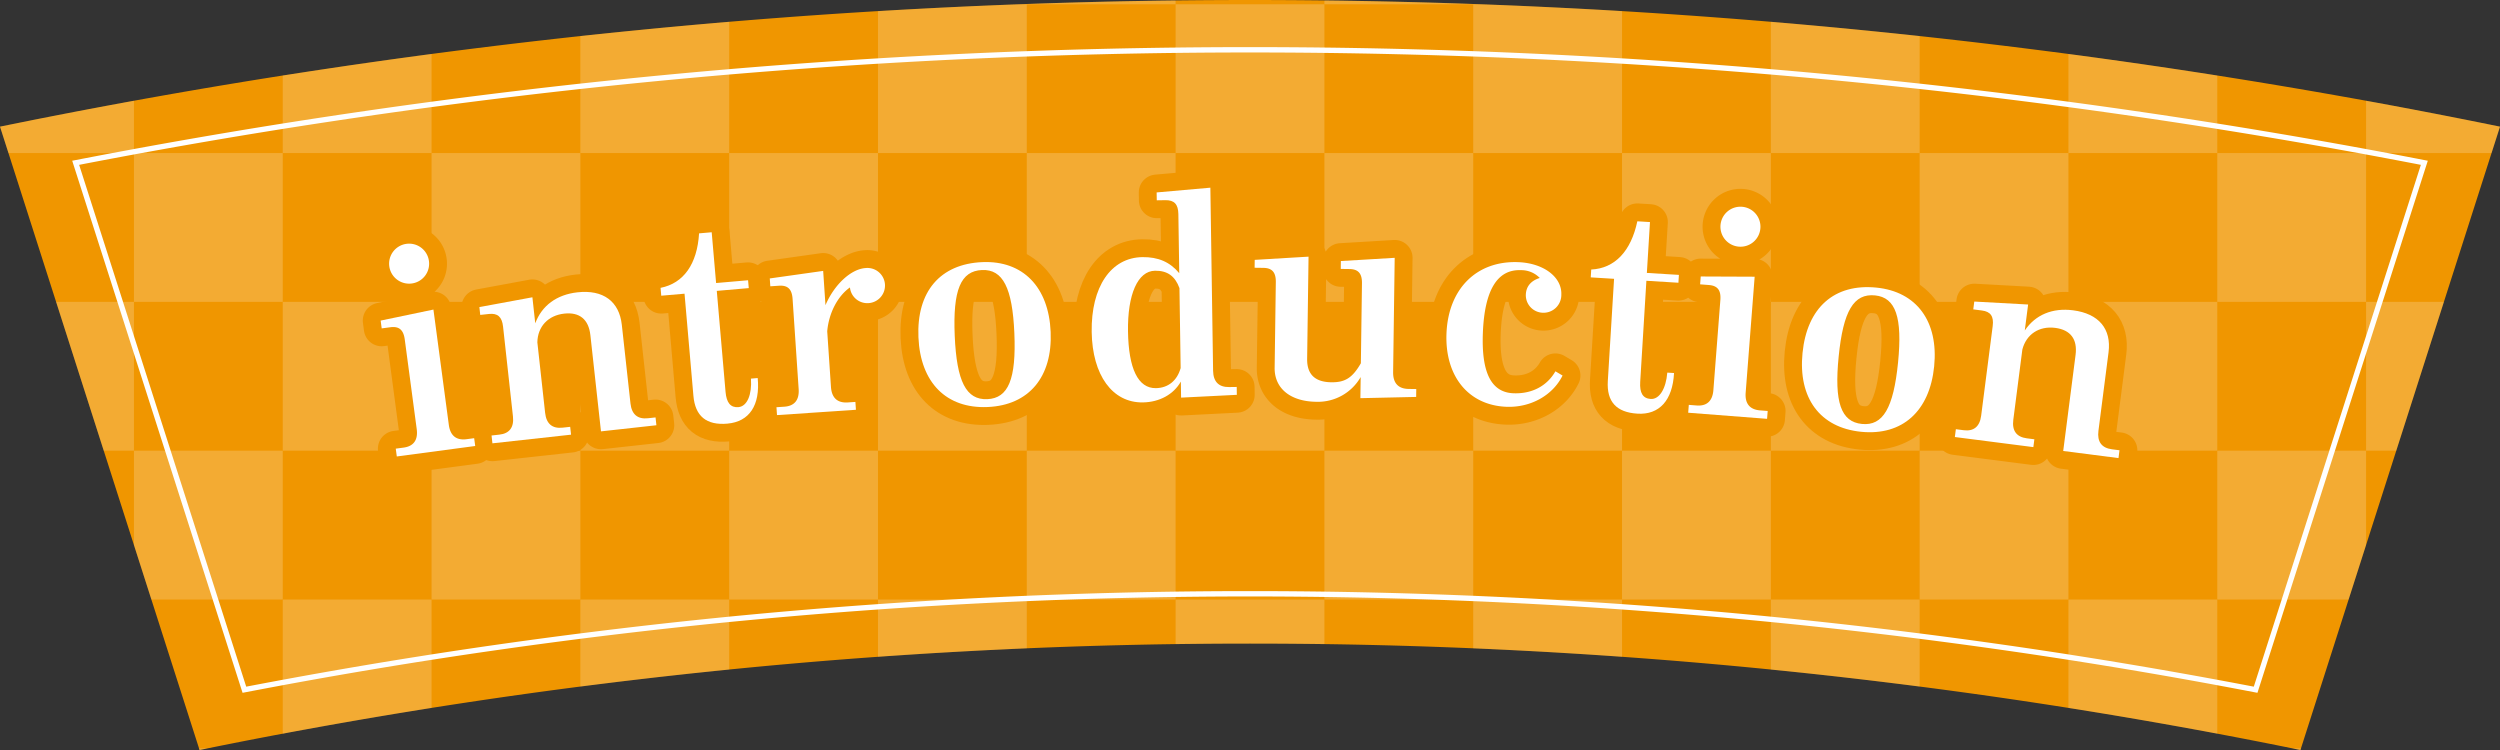 <svg xmlns="http://www.w3.org/2000/svg" xmlns:xlink="http://www.w3.org/1999/xlink" width="700" height="210" viewBox="0 0 700 210">
  <rect x="0" y="0" width="700" height="210" fill="#333333" stroke="none"/>
  <defs>
    <clipPath id="clip-path">
      <path id="Path_13263" data-name="Path 13263" d="M744.124,303.873a1466.353,1466.353,0,0,0-588.249,0Q127.937,216.6,100,129.335a1744.941,1744.941,0,0,1,700,0L744.124,303.873" transform="translate(-100 -93.873)" fill="none"/>
    </clipPath>
  </defs>
  <g id="introduction" transform="translate(-99.999 -93.873)">
    <g id="Group_20038" data-name="Group 20038" transform="translate(99.999 93.873)">
      <path id="Path_13262" data-name="Path 13262" d="M744.123,303.873a1466.352,1466.352,0,0,0-588.249,0L100,129.335a1744.941,1744.941,0,0,1,700,0Q772.062,216.6,744.123,303.873" transform="translate(-99.999 -93.873)" fill="#f09600"/>
      <g id="Group_20033" data-name="Group 20033" transform="translate(0.001)" opacity="0.2">
        <g id="Group_20030" data-name="Group 20030">
          <g id="Group_20029" data-name="Group 20029" clip-path="url(#clip-path)">
            <rect id="Rectangle_30154" data-name="Rectangle 30154" width="41.667" height="41.667" transform="translate(-4.167 1.194)" fill="#fff"/>
            <rect id="Rectangle_30155" data-name="Rectangle 30155" width="41.667" height="41.667" transform="translate(37.5 -40.472)" fill="#fff"/>
            <rect id="Rectangle_30156" data-name="Rectangle 30156" width="41.667" height="41.667" transform="translate(79.166 1.194)" fill="#fff"/>
            <rect id="Rectangle_30157" data-name="Rectangle 30157" width="41.667" height="41.667" transform="translate(120.833 -40.472)" fill="#fff"/>
            <rect id="Rectangle_30158" data-name="Rectangle 30158" width="41.667" height="41.667" transform="translate(162.5 1.194)" fill="#fff"/>
            <rect id="Rectangle_30159" data-name="Rectangle 30159" width="41.667" height="41.667" transform="translate(204.166 -40.472)" fill="#fff"/>
            <rect id="Rectangle_30160" data-name="Rectangle 30160" width="41.667" height="41.667" transform="translate(245.833 1.194)" fill="#fff"/>
            <rect id="Rectangle_30161" data-name="Rectangle 30161" width="41.667" height="41.667" transform="translate(287.499 -40.472)" fill="#fff"/>
            <rect id="Rectangle_30162" data-name="Rectangle 30162" width="41.667" height="41.667" transform="translate(329.167 1.194)" fill="#fff"/>
            <rect id="Rectangle_30163" data-name="Rectangle 30163" width="41.667" height="41.667" transform="translate(370.833 -40.472)" fill="#fff"/>
            <rect id="Rectangle_30164" data-name="Rectangle 30164" width="41.667" height="41.667" transform="translate(412.5 1.194)" fill="#fff"/>
            <rect id="Rectangle_30165" data-name="Rectangle 30165" width="41.667" height="41.667" transform="translate(-4.167 84.527)" fill="#fff"/>
            <rect id="Rectangle_30166" data-name="Rectangle 30166" width="41.667" height="41.667" transform="translate(37.5 42.861)" fill="#fff"/>
            <rect id="Rectangle_30167" data-name="Rectangle 30167" width="41.667" height="41.667" transform="translate(79.166 84.527)" fill="#fff"/>
            <rect id="Rectangle_30168" data-name="Rectangle 30168" width="41.667" height="41.667" transform="translate(120.833 42.861)" fill="#fff"/>
            <rect id="Rectangle_30169" data-name="Rectangle 30169" width="41.667" height="41.667" transform="translate(162.5 84.527)" fill="#fff"/>
            <rect id="Rectangle_30170" data-name="Rectangle 30170" width="41.667" height="41.667" transform="translate(204.166 42.861)" fill="#fff"/>
            <rect id="Rectangle_30171" data-name="Rectangle 30171" width="41.667" height="41.667" transform="translate(245.833 84.527)" fill="#fff"/>
            <rect id="Rectangle_30172" data-name="Rectangle 30172" width="41.667" height="41.667" transform="translate(287.499 42.861)" fill="#fff"/>
            <rect id="Rectangle_30173" data-name="Rectangle 30173" width="41.667" height="41.667" transform="translate(329.167 84.527)" fill="#fff"/>
            <rect id="Rectangle_30174" data-name="Rectangle 30174" width="41.667" height="41.667" transform="translate(370.833 42.861)" fill="#fff"/>
            <rect id="Rectangle_30175" data-name="Rectangle 30175" width="41.667" height="41.667" transform="translate(412.5 84.527)" fill="#fff"/>
            <rect id="Rectangle_30176" data-name="Rectangle 30176" width="41.667" height="41.667" transform="translate(-4.167 167.86)" fill="#fff"/>
            <rect id="Rectangle_30177" data-name="Rectangle 30177" width="41.667" height="41.667" transform="translate(37.5 126.194)" fill="#fff"/>
            <rect id="Rectangle_30178" data-name="Rectangle 30178" width="41.667" height="41.667" transform="translate(79.166 167.86)" fill="#fff"/>
            <rect id="Rectangle_30179" data-name="Rectangle 30179" width="41.667" height="41.667" transform="translate(120.833 126.194)" fill="#fff"/>
            <rect id="Rectangle_30180" data-name="Rectangle 30180" width="41.667" height="41.667" transform="translate(162.5 167.86)" fill="#fff"/>
            <rect id="Rectangle_30181" data-name="Rectangle 30181" width="41.667" height="41.667" transform="translate(204.166 126.194)" fill="#fff"/>
            <rect id="Rectangle_30182" data-name="Rectangle 30182" width="41.667" height="41.667" transform="translate(245.833 167.86)" fill="#fff"/>
            <rect id="Rectangle_30183" data-name="Rectangle 30183" width="41.667" height="41.667" transform="translate(287.499 126.194)" fill="#fff"/>
            <rect id="Rectangle_30184" data-name="Rectangle 30184" width="41.667" height="41.667" transform="translate(329.167 167.86)" fill="#fff"/>
            <rect id="Rectangle_30185" data-name="Rectangle 30185" width="41.667" height="41.667" transform="translate(370.833 126.194)" fill="#fff"/>
            <rect id="Rectangle_30186" data-name="Rectangle 30186" width="41.667" height="41.667" transform="translate(412.5 167.86)" fill="#fff"/>
            <rect id="Rectangle_30187" data-name="Rectangle 30187" width="41.667" height="41.667" transform="translate(37.5 209.527)" fill="#fff"/>
            <rect id="Rectangle_30188" data-name="Rectangle 30188" width="41.667" height="41.667" transform="translate(120.833 209.527)" fill="#fff"/>
            <rect id="Rectangle_30189" data-name="Rectangle 30189" width="41.667" height="41.667" transform="translate(204.166 209.527)" fill="#fff"/>
            <rect id="Rectangle_30190" data-name="Rectangle 30190" width="41.667" height="41.667" transform="translate(287.499 209.527)" fill="#fff"/>
            <rect id="Rectangle_30191" data-name="Rectangle 30191" width="41.667" height="41.667" transform="translate(370.833 209.527)" fill="#fff"/>
            <rect id="Rectangle_30192" data-name="Rectangle 30192" width="41.667" height="41.667" transform="translate(454.166 -40.472)" fill="#fff"/>
            <rect id="Rectangle_30193" data-name="Rectangle 30193" width="41.667" height="41.667" transform="translate(495.833 1.194)" fill="#fff"/>
            <rect id="Rectangle_30194" data-name="Rectangle 30194" width="41.667" height="41.667" transform="translate(454.166 42.861)" fill="#fff"/>
            <rect id="Rectangle_30195" data-name="Rectangle 30195" width="41.667" height="41.667" transform="translate(495.833 84.527)" fill="#fff"/>
            <rect id="Rectangle_30196" data-name="Rectangle 30196" width="41.667" height="41.667" transform="translate(454.166 126.194)" fill="#fff"/>
            <rect id="Rectangle_30197" data-name="Rectangle 30197" width="41.667" height="41.667" transform="translate(495.833 167.86)" fill="#fff"/>
            <rect id="Rectangle_30198" data-name="Rectangle 30198" width="41.667" height="41.667" transform="translate(454.166 209.527)" fill="#fff"/>
            <rect id="Rectangle_30199" data-name="Rectangle 30199" width="41.667" height="41.667" transform="translate(537.5 -40.472)" fill="#fff"/>
            <rect id="Rectangle_30200" data-name="Rectangle 30200" width="41.667" height="41.667" transform="translate(579.166 1.194)" fill="#fff"/>
            <rect id="Rectangle_30201" data-name="Rectangle 30201" width="41.667" height="41.667" transform="translate(537.5 42.861)" fill="#fff"/>
            <rect id="Rectangle_30202" data-name="Rectangle 30202" width="41.667" height="41.667" transform="translate(579.166 84.527)" fill="#fff"/>
            <rect id="Rectangle_30203" data-name="Rectangle 30203" width="41.667" height="41.667" transform="translate(537.5 126.194)" fill="#fff"/>
            <rect id="Rectangle_30204" data-name="Rectangle 30204" width="41.667" height="41.667" transform="translate(579.166 167.86)" fill="#fff"/>
            <rect id="Rectangle_30205" data-name="Rectangle 30205" width="41.667" height="41.667" transform="translate(537.5 209.527)" fill="#fff"/>
            <rect id="Rectangle_30206" data-name="Rectangle 30206" width="41.667" height="41.667" transform="translate(620.833 -40.472)" fill="#fff"/>
            <rect id="Rectangle_30207" data-name="Rectangle 30207" width="41.667" height="41.667" transform="translate(662.499 1.194)" fill="#fff"/>
            <rect id="Rectangle_30208" data-name="Rectangle 30208" width="41.667" height="41.667" transform="translate(620.833 42.861)" fill="#fff"/>
            <rect id="Rectangle_30209" data-name="Rectangle 30209" width="41.667" height="41.667" transform="translate(662.499 84.527)" fill="#fff"/>
            <rect id="Rectangle_30210" data-name="Rectangle 30210" width="41.667" height="41.667" transform="translate(620.833 126.194)" fill="#fff"/>
            <rect id="Rectangle_30211" data-name="Rectangle 30211" width="41.667" height="41.667" transform="translate(662.499 167.86)" fill="#fff"/>
            <rect id="Rectangle_30212" data-name="Rectangle 30212" width="41.667" height="41.667" transform="translate(620.833 209.527)" fill="#fff"/>
          </g>
        </g>
      </g>
      <path id="Path_13264" data-name="Path 13264" d="M734.573,288.975a1488.851,1488.851,0,0,0-563.145,0L124.189,141.43a1724.406,1724.406,0,0,1,657.624,0Z" transform="translate(-103 -95.848)" fill="none" stroke="#fff" stroke-linecap="round" stroke-miterlimit="10" stroke-width="1.5"/>
      <path id="Path_13265" data-name="Path 13265" d="M226.2,231.462l-.292-2.186,2.187-.293c2.813-.375,4.089-2.136,3.682-5.183l-3.346-25.082c-.365-2.735-1.615-3.76-4.038-3.437l-2.422.322-.292-2.187,14.778-3.085,4.306,32.27c.406,3.047,2.1,4.412,4.99,4.026l2.109-.281.293,2.187Zm4.194-48.435a5.6,5.6,0,1,1,4.807-6.287A5.584,5.584,0,0,1,230.4,183.027Z" transform="translate(-115.096 -103.652)" fill="none" stroke="#f09600" stroke-linecap="round" stroke-linejoin="round" stroke-width="10"/>
      <path id="Path_13266" data-name="Path 13266" d="M287.461,226.358l-2.97-26.957c-.483-4.388-3.015-6.49-7.325-6.015-4.544.5-7.447,3.677-7.521,8.047l2.177,19.747c.336,3.056,2,4.46,4.9,4.14l2.115-.232.243,2.194-22.021,2.425-.241-2.194,2.194-.242c2.82-.311,4.136-2.042,3.8-5.1l-2.771-25.154c-.3-2.743-1.529-3.8-3.958-3.53l-2.43.267-.242-2.194,14.846-2.745.8,7.287c1.833-4.96,6.014-8.038,11.814-8.677,7.209-.8,11.7,2.517,12.423,9.1l2.427,22.02c.335,3.056,2,4.459,4.9,4.14l2.116-.233.242,2.194Z" transform="translate(-119.186 -105.575)" fill="none" stroke="#f09600" stroke-linecap="round" stroke-linejoin="round" stroke-width="10"/>
      <path id="Path_13267" data-name="Path 13267" d="M330.124,221.809c-5.891.512-9.041-2.063-9.539-7.8L318.1,185.425l-6.518.566-.192-2.2c6.457-1.273,10.262-6.668,10.783-15.259l3.534-.307,1.233,14.216,8.954-.778.191,2.2-8.954.776,2.454,28.273c.265,3.064,1.416,4.466,3.616,4.277,2.434-.213,3.81-3.5,3.5-7.981l1.884-.163C339.331,216.658,336.25,221.278,330.124,221.809Z" transform="translate(-126.432 -103.191)" fill="none" stroke="#f09600" stroke-linecap="round" stroke-linejoin="round" stroke-width="10"/>
      <path id="Path_13268" data-name="Path 13268" d="M373.983,189.489a4.88,4.88,0,0,1-5.194-4.391c-3.47,2.446-5.916,7.193-6.364,12.281l1.048,15.573c.207,3.068,1.806,4.541,4.718,4.345l2.123-.143.148,2.2-22.1,1.486-.148-2.2,2.2-.149c2.832-.189,4.22-1.864,4.014-4.931l-1.7-25.249c-.185-2.752-1.365-3.858-3.8-3.695l-2.439.164-.149-2.2,14.95-2.112.646,9.6c2.456-5.775,7.141-10.12,11.231-10.4a4.929,4.929,0,1,1,.819,9.822Z" transform="translate(-130.803 -104.615)" fill="none" stroke="#f09600" stroke-linecap="round" stroke-linejoin="round" stroke-width="10"/>
      <path id="Path_13269" data-name="Path 13269" d="M413.286,218.344c-11.578.493-18.835-6.852-19.375-19.532-.544-12.76,6.069-20.537,17.883-21.041,11.342-.483,18.6,6.94,19.139,19.543S424.864,217.851,413.286,218.344Zm-1.555-38.361c-5.986.255-8.206,5.558-7.659,18.4s3.213,18.011,9.12,17.76,8.124-5.632,7.577-18.472C420.23,184.987,417.56,179.735,411.732,179.983Z" transform="translate(-136.75 -104.377)" fill="none" stroke="#f09600" stroke-linecap="round" stroke-linejoin="round" stroke-width="10"/>
      <path id="Path_13270" data-name="Path 13270" d="M474.393,212.742l-.067-4.494c-2,3.577-5.985,5.766-10.636,5.835-8.514.127-14.149-7.6-14.329-19.735-.188-12.613,5.366-20.817,14.2-20.949,4.414-.066,7.748,1.382,10.318,4.5l-.248-16.554c-.04-2.759-1.162-3.925-3.605-3.888l-2.444.036-.033-2.207,15.041-1.329.765,51.241c.046,3.074,1.567,4.628,4.484,4.585l2.128-.032.032,2.206Zm-.457-30.666c-1.232-3.372-3.385-4.917-6.853-4.866-4.809.072-7.708,6.581-7.552,16.987.156,10.485,2.84,15.964,7.806,15.89,3.469-.053,5.961-2.14,6.934-5.623Z" transform="translate(-143.689 -101.406)" fill="none" stroke="#f09600" stroke-linecap="round" stroke-linejoin="round" stroke-width="10"/>
      <path id="Path_13271" data-name="Path 13271" d="M531.123,215.649l.081-5.913a13.807,13.807,0,0,1-12.474,6.925c-7.253-.1-11.7-3.788-11.617-9.542l.329-23.965c.038-2.758-1.049-3.956-3.493-3.99l-2.444-.033.031-2.207,15.072-.9-.394,28.616c-.059,4.336,2.2,6.5,6.77,6.558,3.863.053,5.931-1.26,8.273-5.327l.307-22.389c.038-2.758-1.049-3.956-3.493-3.989l-2.444-.035.031-2.206,15.071-.9-.439,32c-.043,3.074,1.434,4.671,4.351,4.712l2.128.029-.031,2.207Z" transform="translate(-150.214 -104.161)" fill="none" stroke="#f09600" stroke-linecap="round" stroke-linejoin="round" stroke-width="10"/>
      <path id="Path_13272" data-name="Path 13272" d="M579.656,218.278c-10.634-.431-17.245-8.589-16.759-20.561.507-12.524,8.48-20.406,20.137-19.933,7.089.288,12.217,4.2,12.018,9.088a4.994,4.994,0,0,1-5.255,5.073,4.911,4.911,0,0,1-4.684-5.081c.092-2.284,1.42-3.887,3.9-4.655a7.192,7.192,0,0,0-5.277-2.186c-6.615-.268-10.167,5.583-10.649,17.477-.454,11.185,2.32,16.741,8.541,16.993,5.12.208,9.39-1.986,11.768-6.15l2,1.186C592.644,215.1,586.429,218.552,579.656,218.278Z" transform="translate(-157.88 -104.378)" fill="none" stroke="#f09600" stroke-linecap="round" stroke-linejoin="round" stroke-width="10"/>
      <path id="Path_13273" data-name="Path 13273" d="M622.125,218.574c-5.9-.361-8.638-3.371-8.288-9.115l1.752-28.641-6.531-.4.134-2.2c6.575-.309,11.131-5.085,12.91-13.505l3.54.216-.872,14.242,8.971.548-.136,2.2-8.969-.549L622.906,209.7c-.188,3.068.743,4.626,2.947,4.762,2.438.149,4.284-2.9,4.637-7.378l1.888.116C631.99,214.833,628.263,218.95,622.125,218.574Z" transform="translate(-163.649 -102.751)" fill="none" stroke="#f09600" stroke-linecap="round" stroke-linejoin="round" stroke-width="10"/>
      <path id="Path_13274" data-name="Path 13274" d="M640.24,217.733l.171-2.2,2.2.172c2.83.219,4.444-1.237,4.683-4.3l1.956-25.232c.213-2.75-.8-4.015-3.232-4.2l-2.436-.189.17-2.2,15.1.065L656.334,212.1c-.237,3.066,1.134,4.753,4.042,4.98l2.122.163-.171,2.2Zm14.2-46.5a5.6,5.6,0,1,1,6.013-5.148A5.586,5.586,0,0,1,654.442,171.23Z" transform="translate(-167.546 -102.171)" fill="none" stroke="#f09600" stroke-linecap="round" stroke-linejoin="round" stroke-width="10"/>
      <path id="Path_13275" data-name="Path 13275" d="M693.236,226.285c-11.531-1.149-17.675-9.447-16.417-22.076,1.268-12.707,8.913-19.472,20.68-18.3,11.3,1.126,17.432,9.5,16.18,22.053S704.768,227.434,693.236,226.285Zm3.887-38.194c-5.962-.595-8.909,4.34-10.184,17.127s.633,18.284,6.516,18.87,8.839-4.427,10.113-17.213C704.827,194.245,702.927,188.669,697.122,188.091Z" transform="translate(-172.112 -105.382)" fill="none" stroke="#f09600" stroke-linecap="round" stroke-linejoin="round" stroke-width="10"/>
      <path id="Path_13276" data-name="Path 13276" d="M755.94,232.236l3.461-26.9c.564-4.379-1.4-7.016-5.7-7.57-4.535-.584-8.1,1.819-9.2,6.049l-2.538,19.7c-.392,3.049.892,4.8,3.785,5.177l2.113.272-.283,2.19L725.6,228.331l.281-2.19,2.19.282c2.814.362,4.5-1.01,4.893-4.06l3.231-25.1c.352-2.737-.591-4.05-3.015-4.362l-2.425-.313.282-2.189,15.076.828-.936,7.271c2.949-4.388,7.739-6.4,13.524-5.651,7.193.926,10.776,5.2,9.93,11.77l-2.828,21.972c-.393,3.048.891,4.8,3.784,5.176l2.112.272-.282,2.19Z" transform="translate(-178.241 -105.963)" fill="none" stroke="#f09600" stroke-linecap="round" stroke-linejoin="round" stroke-width="10"/>
      <path id="Path_13277" data-name="Path 13277" d="M226.2,231.462l-.292-2.186,2.187-.293c2.813-.375,4.089-2.136,3.682-5.183l-3.346-25.082c-.365-2.735-1.615-3.76-4.038-3.437l-2.422.322-.292-2.187,14.778-3.085,4.306,32.27c.406,3.047,2.1,4.412,4.99,4.026l2.109-.281.293,2.187Zm4.194-48.435a5.6,5.6,0,1,1,4.807-6.287,5.584,5.584,0,0,1-4.807,6.287" transform="translate(-115.096 -103.652)" fill="#fff"/>
      <path id="Path_13278" data-name="Path 13278" d="M287.461,226.358l-2.97-26.957c-.483-4.388-3.015-6.49-7.325-6.015-4.544.5-7.447,3.677-7.521,8.047l2.177,19.747c.336,3.056,2,4.46,4.9,4.14l2.115-.232.243,2.194-22.021,2.425-.241-2.194,2.194-.242c2.82-.311,4.136-2.042,3.8-5.1l-2.771-25.154c-.3-2.743-1.529-3.8-3.958-3.53l-2.43.267-.242-2.194,14.846-2.745.8,7.287c1.833-4.96,6.014-8.038,11.814-8.677,7.209-.8,11.7,2.517,12.423,9.1l2.427,22.02c.335,3.056,2,4.459,4.9,4.14l2.116-.233.242,2.194Z" transform="translate(-119.186 -105.575)" fill="#fff"/>
      <path id="Path_13279" data-name="Path 13279" d="M330.124,221.809c-5.891.512-9.041-2.063-9.539-7.8L318.1,185.425l-6.518.566-.192-2.2c6.457-1.273,10.262-6.668,10.783-15.259l3.534-.307,1.233,14.216,8.954-.778.191,2.2-8.954.776,2.454,28.273c.265,3.064,1.416,4.466,3.616,4.277,2.434-.213,3.81-3.5,3.5-7.981l1.884-.163c.74,7.611-2.34,12.231-8.467,12.761" transform="translate(-126.432 -103.191)" fill="#fff"/>
      <path id="Path_13280" data-name="Path 13280" d="M373.983,189.489a4.88,4.88,0,0,1-5.194-4.391c-3.47,2.446-5.916,7.193-6.364,12.281l1.048,15.573c.207,3.068,1.806,4.541,4.718,4.345l2.123-.143.148,2.2-22.1,1.486-.148-2.2,2.2-.149c2.832-.189,4.22-1.864,4.014-4.931l-1.7-25.249c-.185-2.752-1.365-3.858-3.8-3.695l-2.439.164-.149-2.2,14.95-2.112.646,9.6c2.456-5.775,7.141-10.12,11.231-10.4a4.929,4.929,0,1,1,.819,9.822" transform="translate(-130.803 -104.615)" fill="#fff"/>
      <path id="Path_13281" data-name="Path 13281" d="M413.286,218.344c-11.578.493-18.835-6.852-19.375-19.532-.544-12.76,6.069-20.537,17.883-21.041,11.342-.483,18.6,6.94,19.139,19.543s-6.069,20.537-17.647,21.03m-1.555-38.361c-5.986.255-8.206,5.558-7.659,18.4s3.213,18.011,9.12,17.76,8.124-5.632,7.577-18.472c-.54-12.68-3.209-17.932-9.038-17.684" transform="translate(-136.75 -104.377)" fill="#fff"/>
      <path id="Path_13282" data-name="Path 13282" d="M474.393,212.742l-.067-4.494c-2,3.577-5.985,5.766-10.636,5.835-8.514.127-14.149-7.6-14.329-19.735-.188-12.613,5.366-20.817,14.2-20.949,4.414-.066,7.748,1.382,10.318,4.5l-.248-16.554c-.04-2.759-1.162-3.925-3.605-3.888l-2.444.036-.033-2.207,15.041-1.329.765,51.241c.046,3.074,1.567,4.628,4.484,4.585l2.128-.032.032,2.206Zm-.457-30.666c-1.232-3.372-3.385-4.917-6.853-4.866-4.809.072-7.708,6.581-7.552,16.987.156,10.485,2.84,15.964,7.806,15.89,3.469-.053,5.961-2.14,6.934-5.623Z" transform="translate(-143.689 -101.406)" fill="#fff"/>
      <path id="Path_13283" data-name="Path 13283" d="M531.123,215.649l.081-5.913a13.807,13.807,0,0,1-12.474,6.925c-7.253-.1-11.7-3.788-11.617-9.542l.329-23.965c.038-2.758-1.049-3.956-3.493-3.99l-2.444-.033.031-2.207,15.072-.9-.394,28.616c-.059,4.336,2.2,6.5,6.77,6.558,3.863.053,5.931-1.26,8.273-5.327l.307-22.389c.038-2.758-1.049-3.956-3.493-3.989l-2.444-.035.031-2.206,15.071-.9-.439,32c-.043,3.074,1.434,4.671,4.351,4.712l2.128.029-.031,2.207Z" transform="translate(-150.214 -104.161)" fill="#fff"/>
      <path id="Path_13284" data-name="Path 13284" d="M579.656,218.278c-10.634-.431-17.245-8.589-16.759-20.561.507-12.524,8.48-20.406,20.137-19.933,7.089.288,12.217,4.2,12.018,9.088a4.994,4.994,0,0,1-5.255,5.073,4.911,4.911,0,0,1-4.684-5.081c.092-2.284,1.42-3.887,3.9-4.655a7.192,7.192,0,0,0-5.277-2.186c-6.615-.268-10.167,5.583-10.649,17.477-.454,11.185,2.32,16.741,8.541,16.993,5.12.208,9.39-1.986,11.768-6.15l2,1.186c-2.751,5.568-8.966,9.024-15.74,8.75" transform="translate(-157.88 -104.378)" fill="#fff"/>
      <path id="Path_13285" data-name="Path 13285" d="M622.125,218.574c-5.9-.361-8.638-3.371-8.288-9.115l1.752-28.641-6.531-.4.134-2.2c6.575-.309,11.131-5.085,12.91-13.505l3.54.216-.872,14.242,8.971.548-.136,2.2-8.969-.549L622.906,209.7c-.188,3.068.743,4.626,2.947,4.762,2.438.149,4.284-2.9,4.637-7.378l1.888.116c-.387,7.636-4.114,11.753-10.252,11.377" transform="translate(-163.649 -102.751)" fill="#fff"/>
      <path id="Path_13286" data-name="Path 13286" d="M640.24,217.733l.171-2.2,2.2.172c2.83.219,4.444-1.237,4.683-4.3l1.956-25.232c.213-2.75-.8-4.015-3.232-4.2l-2.436-.189.17-2.2,15.1.065L656.334,212.1c-.237,3.066,1.134,4.753,4.042,4.98l2.122.163-.171,2.2Zm14.2-46.5a5.6,5.6,0,1,1,6.013-5.148,5.586,5.586,0,0,1-6.013,5.148" transform="translate(-167.546 -102.171)" fill="#fff"/>
      <path id="Path_13287" data-name="Path 13287" d="M693.236,226.285c-11.531-1.149-17.675-9.447-16.417-22.076,1.268-12.707,8.913-19.472,20.68-18.3,11.3,1.126,17.432,9.5,16.18,22.053s-8.912,19.471-20.443,18.322m3.887-38.194c-5.962-.595-8.909,4.34-10.184,17.127s.633,18.284,6.516,18.87,8.839-4.427,10.113-17.213c1.259-12.63-.641-18.206-6.446-18.784" transform="translate(-172.112 -105.382)" fill="#fff"/>
      <path id="Path_13288" data-name="Path 13288" d="M755.94,232.236l3.461-26.9c.564-4.379-1.4-7.016-5.7-7.57-4.535-.584-8.1,1.819-9.2,6.049l-2.538,19.7c-.392,3.049.892,4.8,3.785,5.177l2.113.272-.283,2.19L725.6,228.331l.281-2.19,2.19.282c2.814.362,4.5-1.01,4.893-4.06l3.231-25.1c.352-2.737-.591-4.05-3.015-4.362l-2.425-.313.282-2.189,15.076.828-.936,7.271c2.949-4.388,7.739-6.4,13.524-5.651,7.193.926,10.776,5.2,9.93,11.77l-2.828,21.972c-.393,3.048.891,4.8,3.784,5.176l2.112.272-.282,2.19Z" transform="translate(-178.241 -105.963)" fill="#fff"/>
    </g>
  </g>
</svg>
